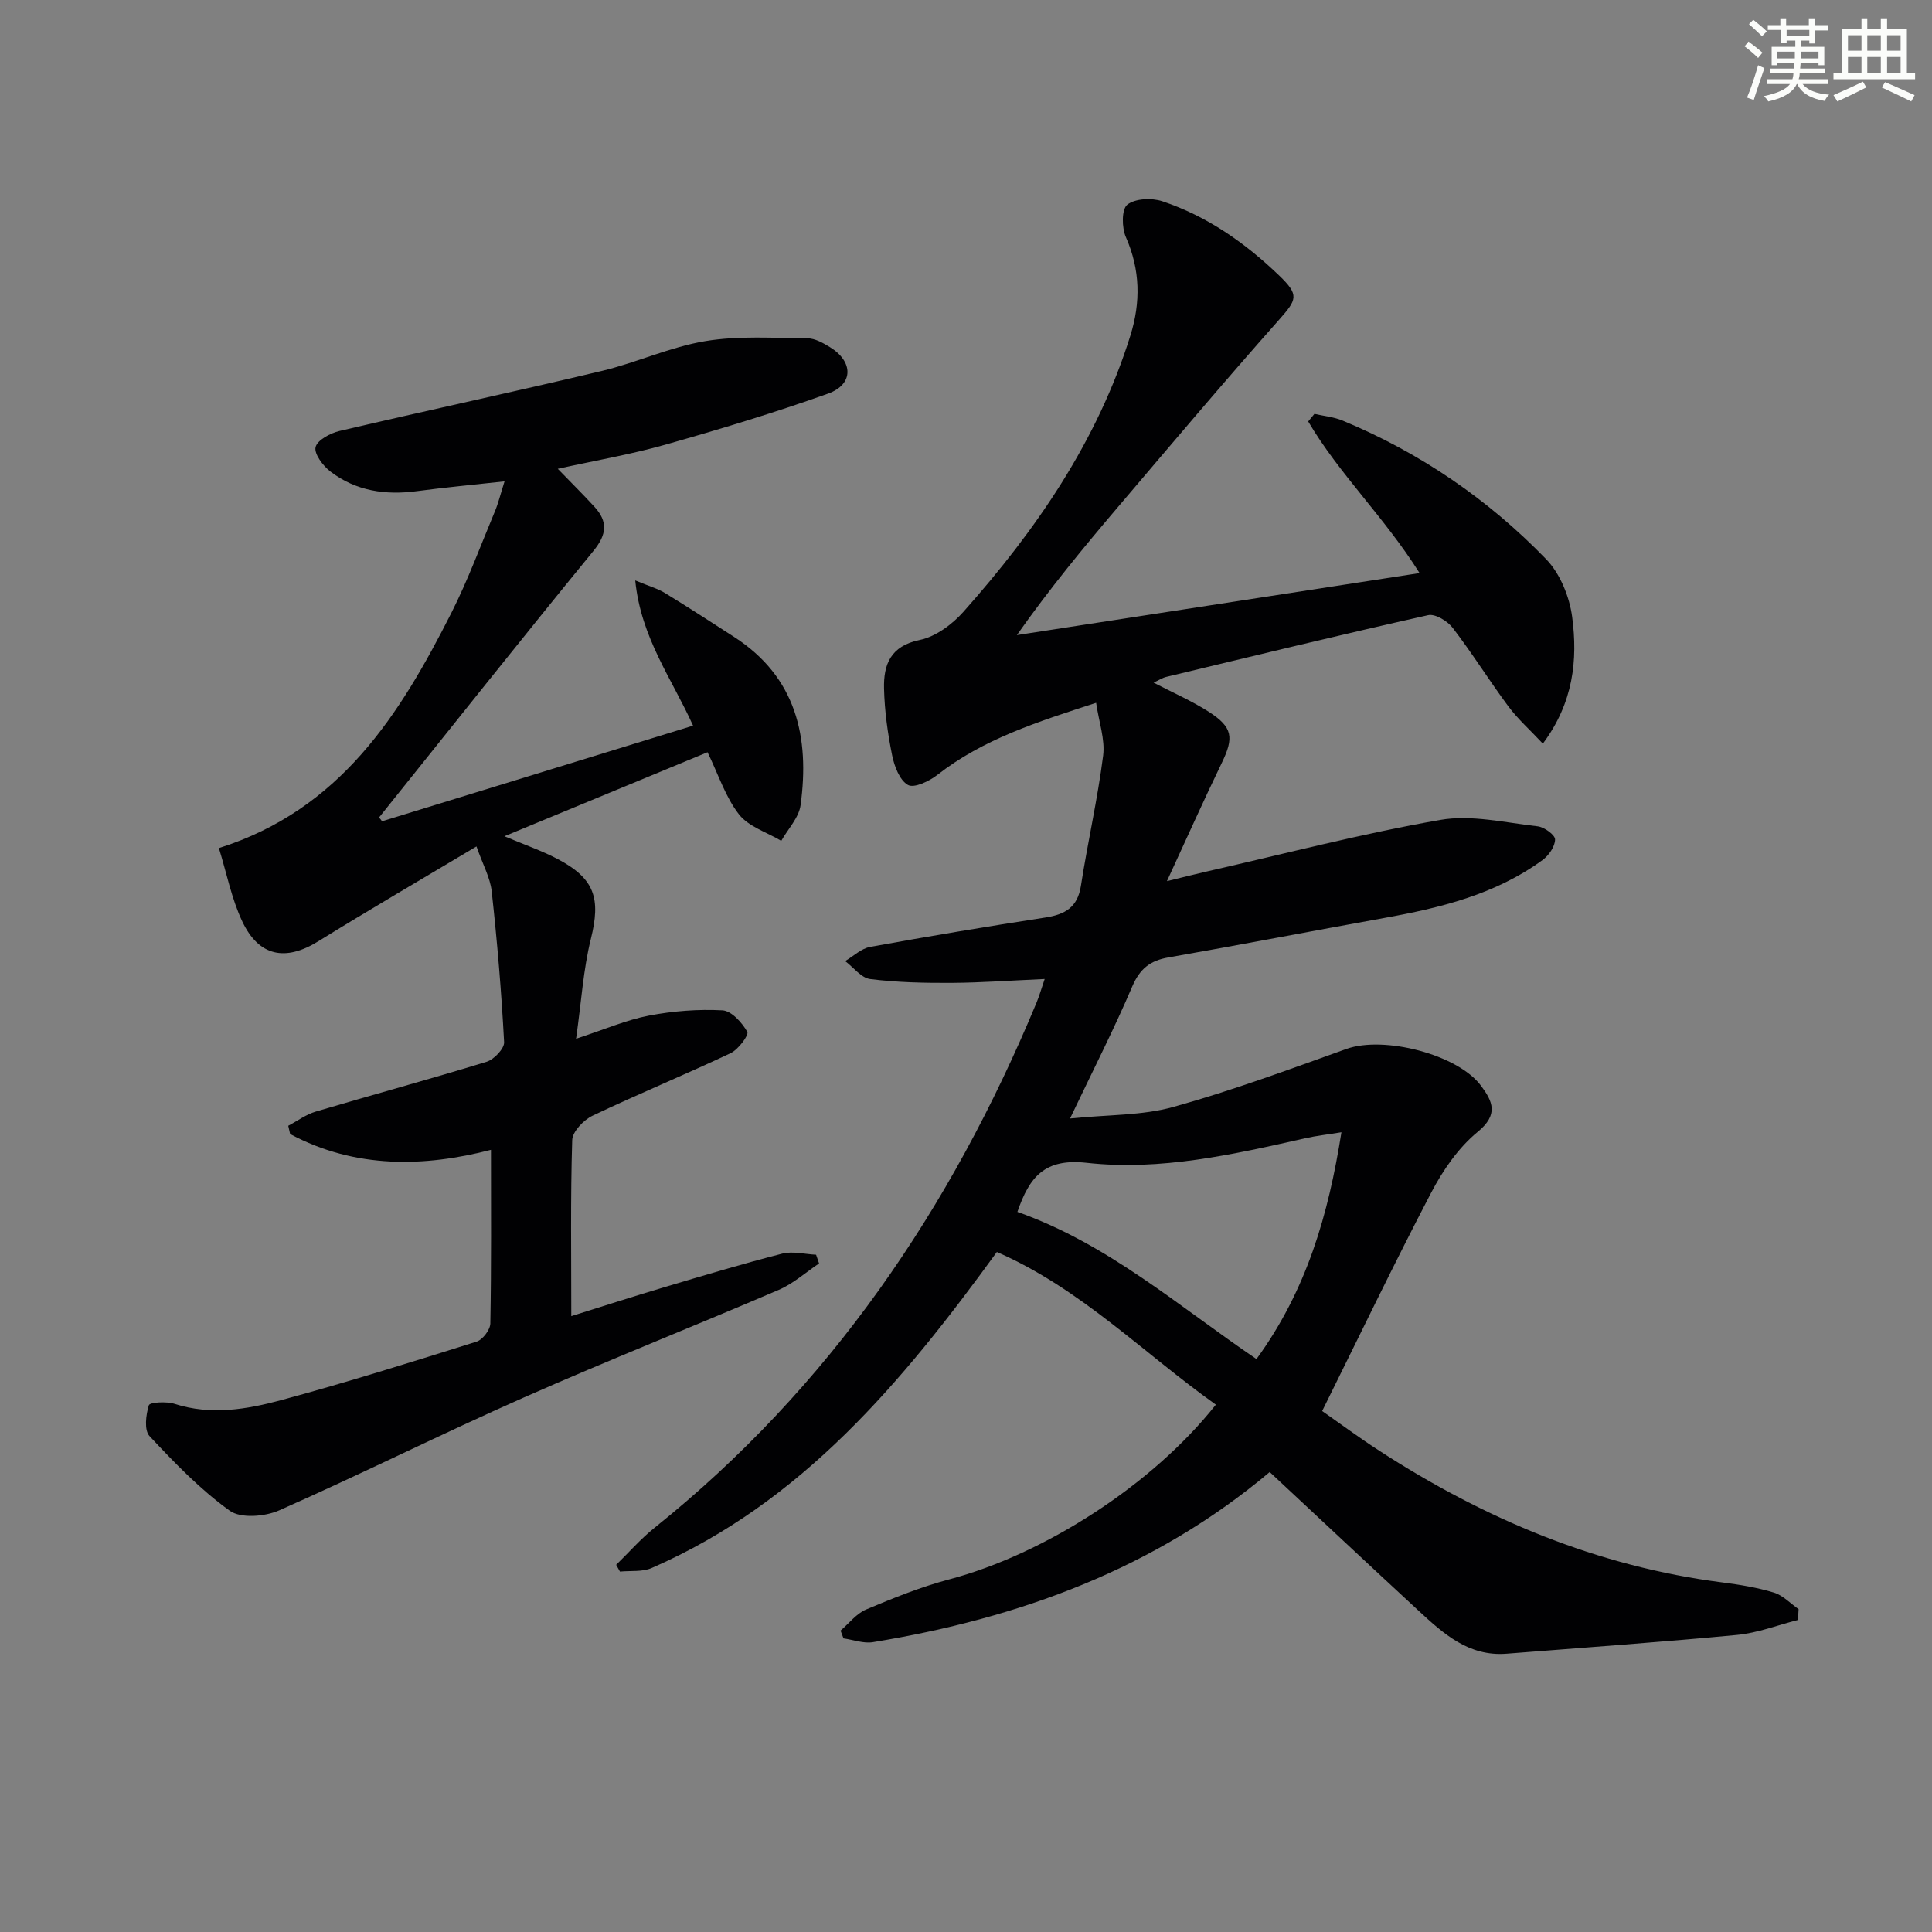 <svg enable-background="new 0 0 400 400" viewBox="0 0 400 400" xmlns="http://www.w3.org/2000/svg"><rect x="0" y="0" width="400" height="400" fill="#808080" stroke="none"/><path d="m372.24 335.4c-4.22 1.07-8.38 2.7-12.67 3.1-15.86 1.51-31.76 2.62-47.64 3.88-7.82.62-13.06-4.12-18.22-8.89-10.25-9.47-20.43-19.02-30.83-28.72-23.8 20.03-51.86 30.27-82.15 35.22-1.94.32-4.05-.49-6.09-.78-.2-.54-.41-1.07-.61-1.61 1.75-1.49 3.27-3.52 5.29-4.37 5.63-2.37 11.36-4.69 17.25-6.25 19.6-5.2 41.96-19.48 55.16-36.16-15.01-10.68-28.02-24.06-45.34-31.61-19.54 26.9-40.35 51.85-71.47 65.43-1.93.84-4.36.52-6.56.74-.26-.47-.52-.93-.79-1.4 2.65-2.58 5.1-5.4 7.98-7.7 36.21-29.02 61.34-66.09 79.01-108.59.62-1.48 1.05-3.03 1.73-5-6.79.3-13.05.76-19.3.8-5.62.03-11.27-.09-16.83-.79-1.85-.23-3.46-2.43-5.18-3.72 1.71-1.01 3.32-2.59 5.16-2.93 12.08-2.2 24.19-4.22 36.32-6.09 4.05-.63 6.64-2.1 7.33-6.56 1.4-9 3.45-17.91 4.6-26.94.43-3.37-.87-6.97-1.45-10.95-12.17 3.95-23.36 7.49-32.88 14.93-1.67 1.31-4.8 2.79-6.07 2.08-1.73-.97-2.82-3.87-3.28-6.12-.92-4.54-1.57-9.2-1.68-13.83-.12-4.95 1.31-8.82 7.38-10.07 3.31-.68 6.74-3.22 9.07-5.85 15.02-16.91 27.73-35.3 34.56-57.19 2.14-6.87 2.05-13.6-.94-20.37-.86-1.94-.9-5.76.29-6.71 1.62-1.29 5.04-1.44 7.23-.72 9.3 3.09 17.19 8.63 24.22 15.39 4.22 4.06 3.69 4.96-.09 9.23-11.26 12.69-22.2 25.66-33.2 38.59-7.18 8.44-14.23 16.98-21.02 26.62 27.54-4.24 55.08-8.48 83.38-12.84-7.34-11.66-16.68-20.54-23.06-31.39.43-.52.86-1.05 1.29-1.57 1.94.45 4 .63 5.81 1.38 16.04 6.65 30.15 16.29 42.17 28.71 2.89 2.98 4.82 7.76 5.38 11.95 1.18 8.91.25 17.76-6.07 26.23-2.74-2.92-5.2-5.11-7.13-7.7-3.97-5.34-7.49-11.01-11.54-16.28-1.08-1.41-3.62-2.95-5.08-2.62-18.13 4.06-36.18 8.45-54.24 12.79-.78.19-1.5.67-2.6 1.18 3.99 2.08 7.86 3.76 11.37 6 5.06 3.25 5.3 5.36 2.71 10.7-3.68 7.6-7.13 15.32-11.32 24.4 3.85-.93 6.16-1.53 8.48-2.05 16.01-3.64 31.93-7.8 48.09-10.62 6.46-1.13 13.45.57 20.17 1.32 1.37.15 3.62 1.77 3.62 2.72 0 1.44-1.29 3.31-2.58 4.25-9.79 7.16-21.23 9.93-32.91 12.03-14.87 2.68-29.71 5.55-44.59 8.15-3.79.66-5.91 2.37-7.47 6.03-3.7 8.68-8.01 17.11-12.87 27.31 7.91-.81 14.93-.59 21.39-2.39 12.12-3.37 23.97-7.76 35.83-12.01 7.73-2.77 23.01 1.11 27.86 7.61 2.44 3.27 3.69 5.98-.68 9.56-3.98 3.26-7.18 7.92-9.61 12.55-7.69 14.7-14.86 29.67-22.59 45.25 3.47 2.42 7.56 5.46 11.83 8.22 21.76 14.1 45.16 23.96 71.07 27.27 3.58.46 7.19 1.05 10.63 2.1 1.88.58 3.42 2.25 5.11 3.43-.04.76-.09 1.5-.14 2.24zm-161.6-84.49c18.78 6.63 33.46 19.6 49.5 30.47 10.42-14.3 14.9-29.97 17.59-46.96-2.93.48-5.21.73-7.44 1.23-14.93 3.37-30.03 6.8-45.3 5.1-8.67-.96-11.84 2.84-14.35 10.16z" fill="#010103"/><path d="m79.1 170.04c21.33-6.56 42.66-13.12 64.39-19.8-4.34-9.67-10.79-18.15-11.97-30.07 2.97 1.23 4.68 1.7 6.14 2.6 4.82 2.94 9.55 6.02 14.3 9.08 12.91 8.32 15.71 20.78 13.79 34.86-.35 2.59-2.62 4.93-4 7.38-2.98-1.78-6.76-2.93-8.75-5.48-2.79-3.57-4.24-8.19-6.51-12.87-13.98 5.78-27.69 11.46-42.06 17.4 4.18 1.76 7.72 2.98 11 4.7 7.75 4.08 8.98 8.19 6.9 16.56-1.57 6.32-1.96 12.94-3.06 20.66 6.02-1.97 10.46-3.91 15.09-4.79 4.98-.95 10.17-1.36 15.21-1.09 1.87.1 4.06 2.53 5.15 4.45.37.66-1.86 3.66-3.46 4.42-9.46 4.47-19.15 8.45-28.59 12.95-1.84.88-4.14 3.28-4.2 5.04-.37 11.95-.19 23.92-.19 36.45 5.94-1.85 12.61-4.01 19.33-6.01 8.09-2.41 16.18-4.84 24.35-6.93 2.17-.55 4.66.12 7 .23.21.6.41 1.2.62 1.8-2.76 1.85-5.32 4.17-8.32 5.46-17.54 7.53-35.31 14.56-52.77 22.28-17.01 7.52-33.66 15.86-50.68 23.38-2.96 1.31-7.96 1.72-10.24.08-6.1-4.38-11.44-9.92-16.61-15.45-1.14-1.22-.76-4.41-.14-6.39.2-.63 3.65-.82 5.31-.29 7.52 2.42 14.95 1.16 22.13-.78 13.57-3.67 27-7.88 40.42-12.1 1.26-.4 2.82-2.46 2.84-3.77.22-11.95.13-23.9.13-35.94-13.7 3.55-28.02 3.98-41.58-3.27-.13-.57-.26-1.14-.39-1.71 1.89-1 3.69-2.35 5.7-2.94 11.77-3.49 23.63-6.71 35.36-10.31 1.54-.47 3.7-2.73 3.63-4.06-.55-10.43-1.43-20.85-2.57-31.24-.31-2.82-1.83-5.51-3.15-9.28-11.47 6.85-22.21 13.11-32.78 19.65-6.74 4.17-12.26 3.17-15.71-4.13-2.22-4.69-3.22-9.96-4.84-15.18 25.16-7.97 37.46-27.62 48.13-48.7 3.44-6.8 6.08-14.01 9.03-21.06.68-1.63 1.1-3.38 1.98-6.17-6.66.73-12.4 1.26-18.1 2.02-6.53.88-12.66-.01-17.95-4.05-1.54-1.18-3.41-3.67-3.07-5.06.36-1.46 3.05-2.89 4.95-3.34 18.07-4.24 36.22-8.12 54.27-12.42 7.25-1.73 14.19-4.98 21.5-6.19 6.9-1.14 14.09-.62 21.15-.57 1.54.01 3.19.95 4.58 1.8 4.91 2.99 4.98 7.73-.34 9.64-11.06 3.95-22.33 7.35-33.64 10.56-7.09 2.01-14.39 3.26-22.33 5.01 3.04 3.13 5.37 5.44 7.58 7.85 2.82 3.06 2.6 5.73-.18 9.13-14.95 18.28-29.63 36.79-44.4 55.21.23.25.43.52.62.79z" fill="#010103"/><g fill="#fbfcfa"><path d="m361.2 9.6.8-1c.9.7 1.9 1.4 2.9 2.3l-.9 1.1c-1-1-2-1.8-2.8-2.4zm.5 10.6c.9-2.1 1.6-4.3 2.3-6.7.4.2.8.4 1.3.6-.7 2.1-1.5 4.3-2.2 6.6zm.4-15.2.9-.9c1 .8 2 1.6 2.8 2.4l-1 1c-.9-.9-1.8-1.7-2.7-2.5zm12.5-1.2h1.2v1.4h2.7v1.1h-2.7v2.7h-1.2v-.6h-1.8v1.3h4.9v3.8h-1.2v-.5h-3.7c0 .4-.1.9-.1 1.2h5.1v1h-5.2c0 .5-.1.9-.2 1.2h6v1h-5.2c1.1 1.3 2.9 2 5.5 2.2-.4.4-.7.8-.9 1.3-2.9-.5-4.8-1.6-5.7-3.5h-.1c-.8 1.7-2.7 2.9-5.9 3.6-.2-.4-.6-.8-.9-1.1 2.8-.6 4.6-1.4 5.4-2.5h-4.8v-1h5.3c.1-.3.2-.7.2-1.2h-4.9v-1h5c0-.4 0-.8.1-1.2h-3.5v.5h-1.2v-3.8h4.9v-1.3h-1.8v.5h-1.2v-2.7h-2.7v-1h2.6v-1.4h1.2v1.4h4.7v-1.4zm-6.6 8.3h3.6c0-.4 0-.9 0-1.4h-3.6zm1.9-4.6h4.7v-1.3h-4.7zm6.6 3.2h-3.7v1.4h3.7z"/><path d="m385.3 3.8h1.3v2.2h2.8v-2.2h1.3v2.2h4.1v9.1h1.7v1.3h-16.9v-1.3h1.7v-9.1h4.1v-2.2zm.4 13.1.7 1.2c-1.8.9-3.8 1.9-6 2.9-.2-.4-.5-.8-.8-1.3 2.3-1 4.3-1.9 6.1-2.8zm-3.1-6.4h2.8v-3.2h-2.8zm0 4.6h2.8v-3.3h-2.8zm4-4.6h2.8v-3.2h-2.8zm0 4.6h2.8v-3.3h-2.8zm3.7 1.9c2.1.9 4.1 1.8 6.1 2.7l-.7 1.3c-2.2-1.1-4.2-2-6.1-2.9zm3.2-9.7h-2.8v3.2h2.8zm-2.8 7.8h2.8v-3.3h-2.8z"/></g></svg>